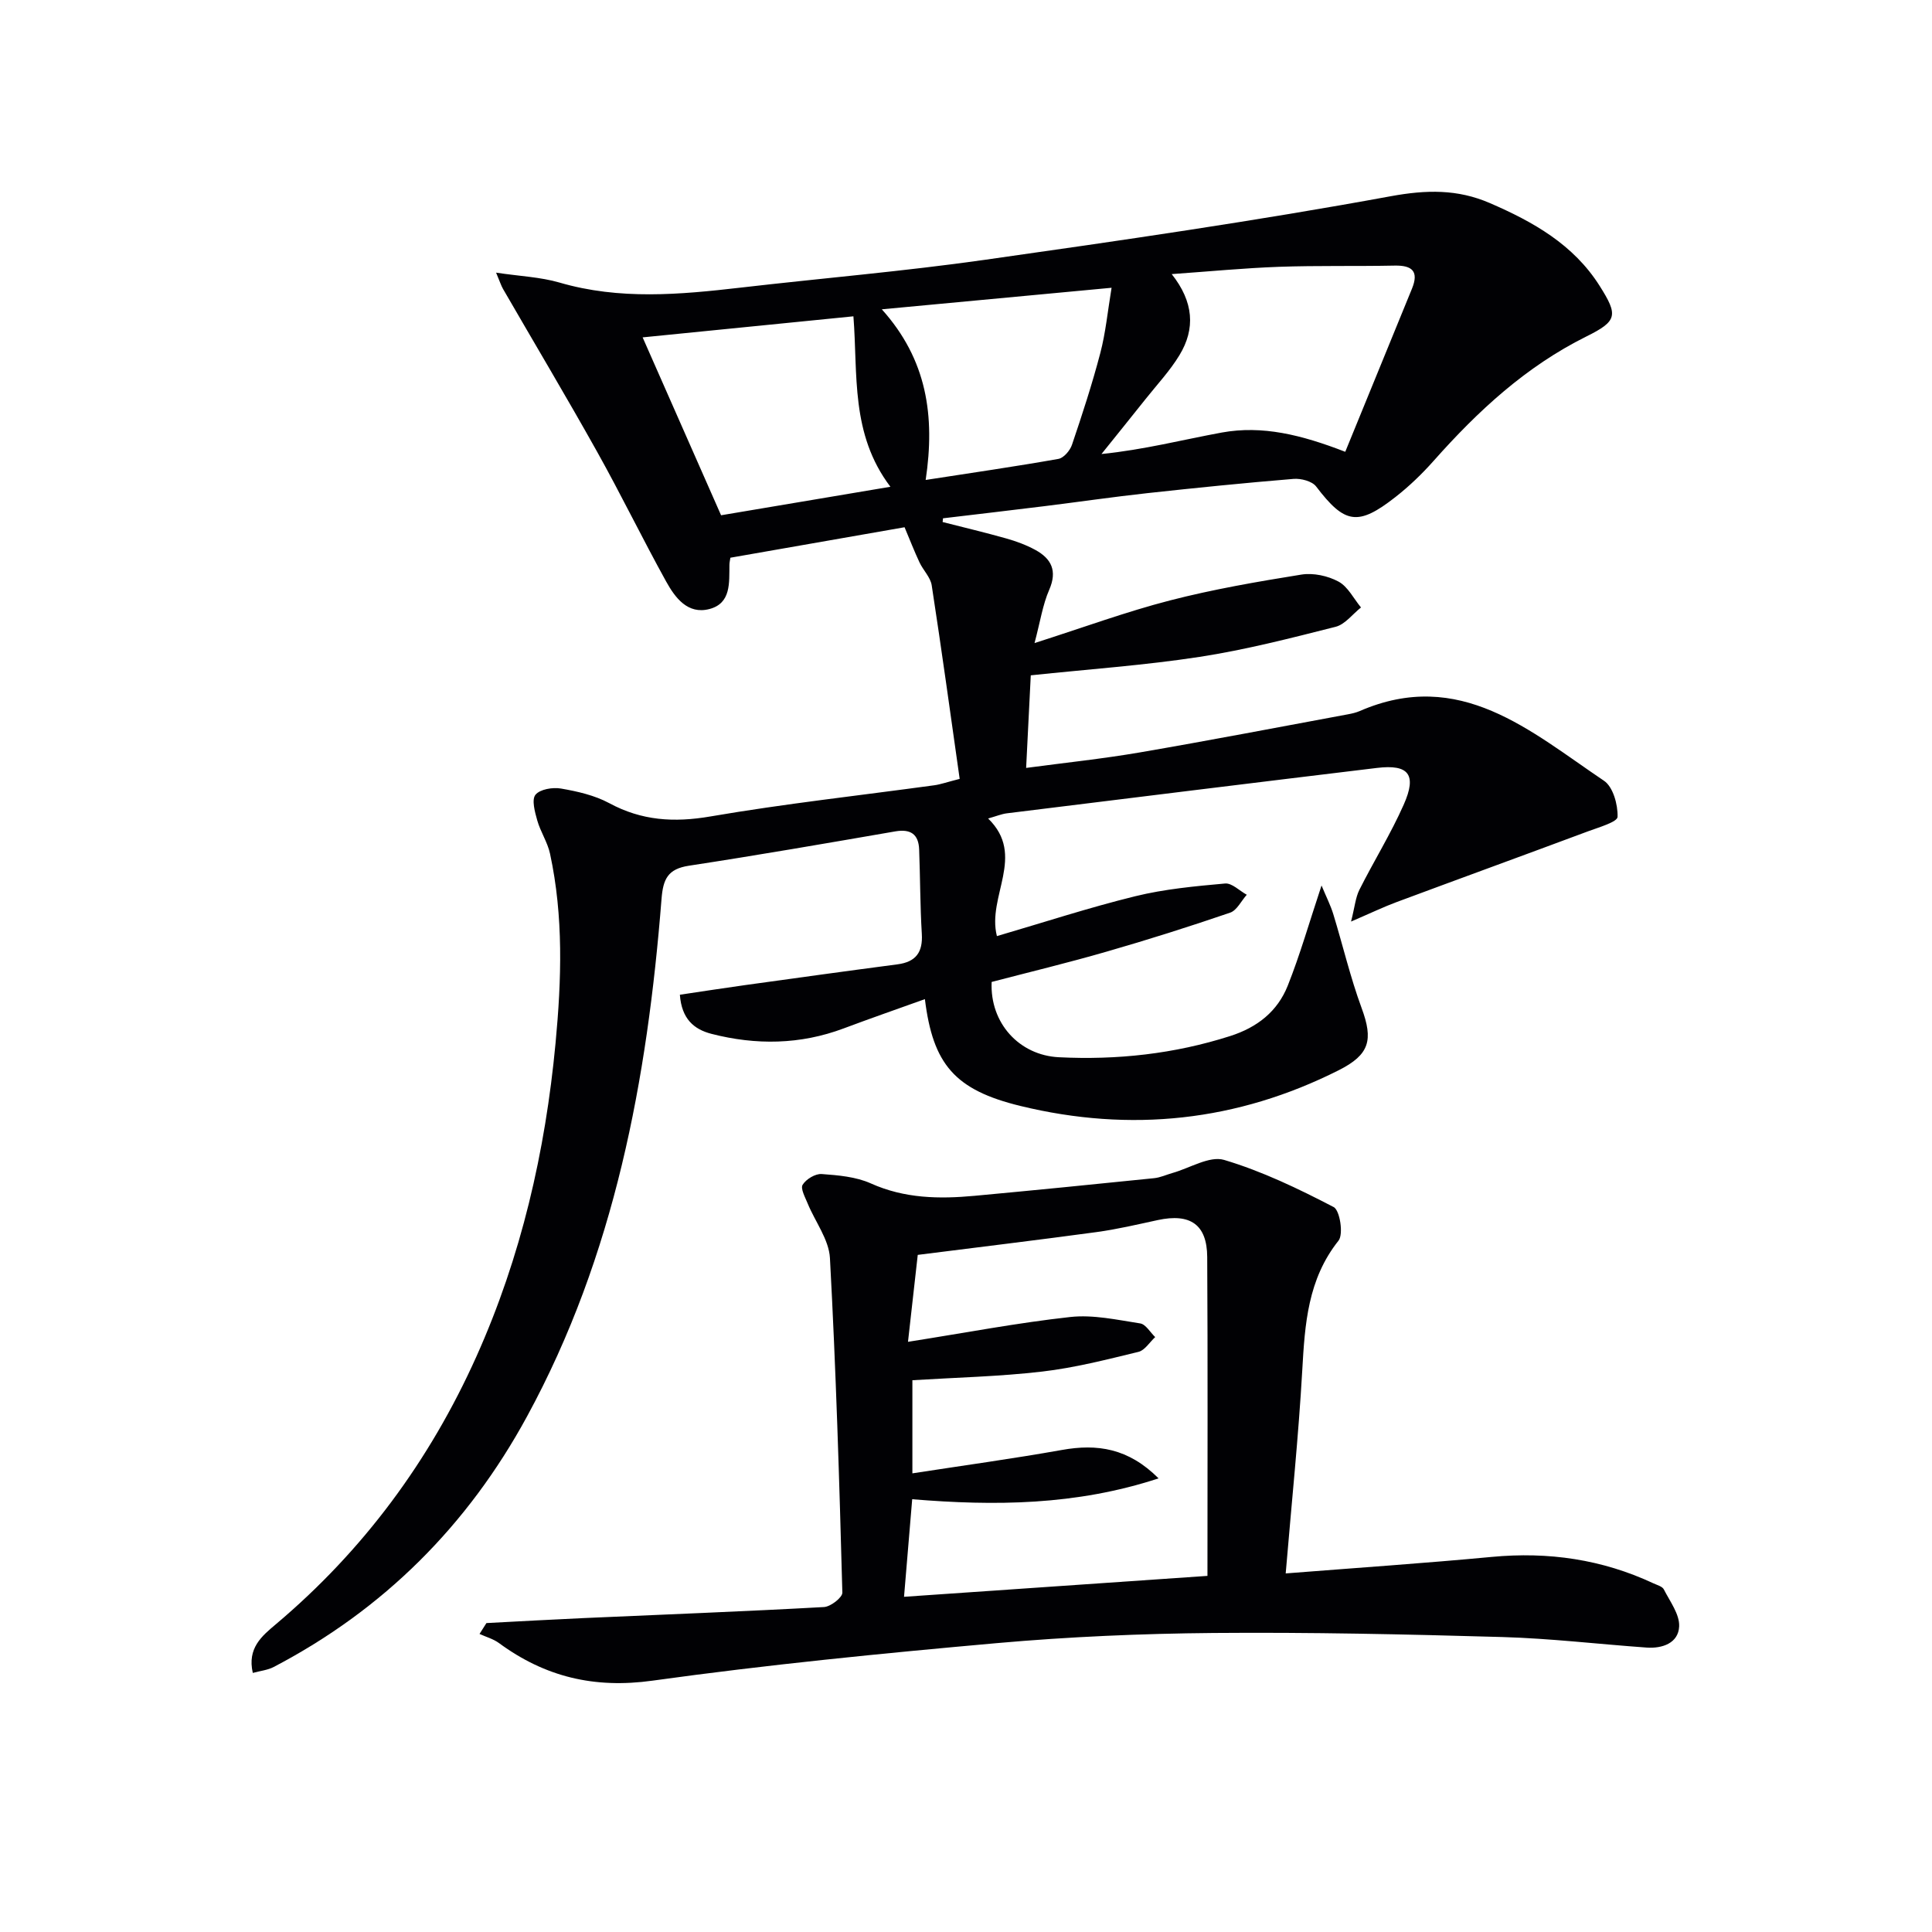 <svg enable-background="new 0 0 400 400" viewBox="0 0 400 400" xmlns="http://www.w3.org/2000/svg"><g fill="#010104"><path d="m195.16 108.08c4.39 1.12 8.81 2.17 13.17 3.4 2.06.58 4.12 1.34 6 2.36 3.34 1.82 4.62 4.32 2.9 8.27-1.35 3.09-1.85 6.55-3.04 11.03 10.18-3.25 18.98-6.49 28.01-8.82 8.95-2.31 18.11-3.89 27.25-5.36 2.46-.39 5.47.26 7.67 1.45 1.95 1.05 3.14 3.52 4.66 5.36-1.74 1.37-3.29 3.5-5.25 4-9.32 2.36-18.68 4.77-28.17 6.23-11.4 1.75-22.95 2.55-34.95 3.82-.27 5.43-.6 11.98-.96 19.17 7.92-1.06 15.78-1.88 23.54-3.21 14.39-2.47 28.73-5.23 43.09-7.89.81-.15 1.65-.34 2.4-.66 20.79-9.05 35.37 4.17 50.61 14.42 1.88 1.26 2.89 4.95 2.81 7.47-.03 1.06-3.86 2.16-6.07 2.98-13.22 4.93-26.47 9.75-39.69 14.67-2.62.97-5.15 2.19-9.42 4.03.78-3.07.93-4.98 1.72-6.56 2.98-5.94 6.52-11.62 9.2-17.68 2.75-6.2 1.01-8.36-5.54-7.57-25.56 3.08-51.1 6.24-76.65 9.4-1.1.14-2.17.59-3.87 1.07 7.92 7.71-.29 16.11 1.82 24.35 9.58-2.8 19.01-5.89 28.62-8.25 6.06-1.49 12.38-2.08 18.62-2.64 1.41-.13 2.99 1.51 4.49 2.33-1.14 1.27-2.04 3.23-3.45 3.71-8.45 2.89-16.97 5.59-25.55 8.06-7.95 2.3-16 4.24-23.82 6.28-.39 8.51 5.71 15.18 13.91 15.59 12.05.6 23.86-.68 35.45-4.38 5.67-1.81 9.83-5.12 11.95-10.45 2.54-6.38 4.43-13.03 6.99-20.73.99 2.38 1.87 4.1 2.43 5.92 1.98 6.47 3.53 13.1 5.86 19.43 2.45 6.63 1.69 9.66-4.73 12.9-21.04 10.6-43.1 12.94-65.89 7.4-13.61-3.31-18.12-8.62-19.79-22.12-5.68 2.04-11.27 3.98-16.81 6.06-9.01 3.38-18.16 3.49-27.37 1.13-3.65-.94-6.18-3.1-6.55-8.1 4.53-.67 8.99-1.37 13.46-1.99 10.52-1.46 21.04-2.92 31.57-4.3 3.84-.5 5.3-2.5 5.06-6.34-.35-5.81-.33-11.63-.55-17.45-.12-3.15-1.76-4.29-4.94-3.74-14.23 2.46-28.47 4.93-42.74 7.11-4.36.67-5.34 2.76-5.66 6.91-2.95 37.33-9.68 73.74-27.85 107.12-12.26 22.54-29.67 39.96-52.46 51.87-1.21.63-2.68.78-4.31 1.22-1.18-5.13 1.87-7.63 4.73-10.04 18.15-15.29 31.89-33.9 41.57-55.48 9.26-20.64 14.26-42.38 16.38-64.87 1.24-13.15 1.66-26.23-1.14-39.21-.51-2.38-1.98-4.54-2.65-6.91-.49-1.74-1.19-4.28-.37-5.3.93-1.15 3.57-1.59 5.29-1.29 3.41.59 6.97 1.4 9.98 3.02 6.73 3.64 13.42 4.05 20.94 2.76 15.38-2.64 30.91-4.34 46.38-6.46 1.3-.18 2.56-.64 5.24-1.32-1.89-13.3-3.73-26.71-5.79-40.08-.26-1.67-1.77-3.12-2.53-4.75-1.09-2.33-2.02-4.73-3.09-7.27-11.06 1.94-23.53 4.12-36.06 6.31-.08.53-.2 1-.2 1.48-.06 3.67.38 7.95-4.13 9.14s-7.12-2.35-8.98-5.71c-4.91-8.87-9.34-18.01-14.29-26.86-6.33-11.32-12.98-22.46-19.47-33.69-.4-.7-.64-1.48-1.44-3.38 4.92.74 9.16.9 13.12 2.05 12.45 3.64 24.94 2.5 37.5 1.05 16.83-1.95 33.74-3.37 50.51-5.75 28.09-3.98 56.19-8.05 84.08-13.17 7.42-1.36 13.84-1.48 20.53 1.41 8.97 3.88 17.32 8.57 22.74 17.15 3.84 6.08 3.72 7.27-2.78 10.49-12.49 6.21-22.42 15.4-31.55 25.69-2.41 2.72-5.08 5.29-7.94 7.53-7.8 6.11-10.53 5.57-16.43-2.18-.84-1.1-3.14-1.7-4.68-1.57-10.1.83-20.19 1.85-30.26 2.95-7.1.78-14.17 1.81-21.26 2.69-7.01.87-14.03 1.68-21.05 2.52-.04.27-.06.52-.08.77zm83.36-14.54c4.69-11.46 9.26-22.62 13.82-33.79 1.45-3.56.05-4.83-3.58-4.76-7.98.16-15.98-.03-23.95.25-7.21.26-14.41.96-22.22 1.51 4.55 5.74 4.94 11.3 1.6 16.79-1.96 3.23-4.6 6.05-6.97 9.03-3.04 3.82-6.11 7.62-9.17 11.43 8.8-.89 16.81-2.96 24.92-4.45 8.38-1.52 16.44.46 25.55 3.99zm-101.83-28.05c-14.59 1.46-28.86 2.88-43.64 4.36 5.58 12.66 10.85 24.6 16.24 36.83 11.69-1.97 23.12-3.89 35.06-5.9-8.31-10.96-6.71-23.26-7.66-35.29zm14.96 33.88c9.6-1.49 18.57-2.78 27.48-4.36 1.1-.19 2.41-1.73 2.81-2.92 2.13-6.28 4.19-12.6 5.87-19.01 1.1-4.19 1.51-8.55 2.33-13.5-16.29 1.53-31.43 2.95-47.57 4.46 9.35 10.4 11.06 22.07 9.08 35.33z"/><path d="m266.19 325.76c14.59-1.15 28.65-2.1 42.68-3.42 11.7-1.1 22.84.5 33.49 5.49.75.35 1.81.62 2.12 1.24 1.27 2.5 3.29 5.16 3.17 7.67-.16 3.43-3.45 4.61-6.76 4.37-9.95-.71-19.87-1.89-29.83-2.18-19.93-.57-39.88-1.01-59.82-.84-14.95.13-29.94.78-44.83 2.1-23.81 2.12-47.63 4.48-71.3 7.77-12.05 1.68-22.26-.77-31.8-7.78-1.17-.86-2.68-1.27-4.03-1.89.48-.75.96-1.5 1.43-2.25 6.69-.35 13.38-.73 20.07-1.03 16.61-.74 33.23-1.37 49.83-2.29 1.37-.08 3.82-1.98 3.79-2.99-.62-23.09-1.32-46.19-2.57-69.26-.21-3.84-3.06-7.52-4.61-11.3-.52-1.28-1.53-3.1-1.04-3.88.72-1.16 2.62-2.31 3.93-2.22 3.44.25 7.1.56 10.18 1.94 6.99 3.14 14.16 3.25 21.49 2.57 12.39-1.15 24.78-2.38 37.16-3.65 1.3-.13 2.55-.72 3.82-1.08 3.59-1.01 7.67-3.6 10.69-2.7 7.85 2.34 15.37 5.96 22.67 9.76 1.29.67 2.06 5.62 1.01 6.95-6.37 8-6.97 17.26-7.51 26.83-.77 13.6-2.18 27.16-3.43 42.07zm-16.2.51c0-22.2.08-44.11-.05-66.03-.04-6.73-3.52-9.08-10.22-7.64-4.22.91-8.43 1.91-12.69 2.49-12.15 1.65-24.32 3.11-37.02 4.72-.61 5.46-1.25 11.12-2.02 18 12-1.89 22.76-3.95 33.61-5.14 4.73-.52 9.68.59 14.47 1.33 1.15.18 2.07 1.85 3.1 2.83-1.15 1.06-2.15 2.74-3.47 3.06-6.59 1.6-13.22 3.3-19.94 4.08-8.86 1.03-17.83 1.23-26.86 1.79v19.28c10.69-1.65 20.85-3.04 30.95-4.84 7.3-1.31 13.75-.39 20.02 5.88-17.14 5.63-33.99 5.72-51.01 4.32-.59 7.02-1.14 13.55-1.69 20.2 20.66-1.42 40.82-2.81 62.82-4.33z"/></g></svg>